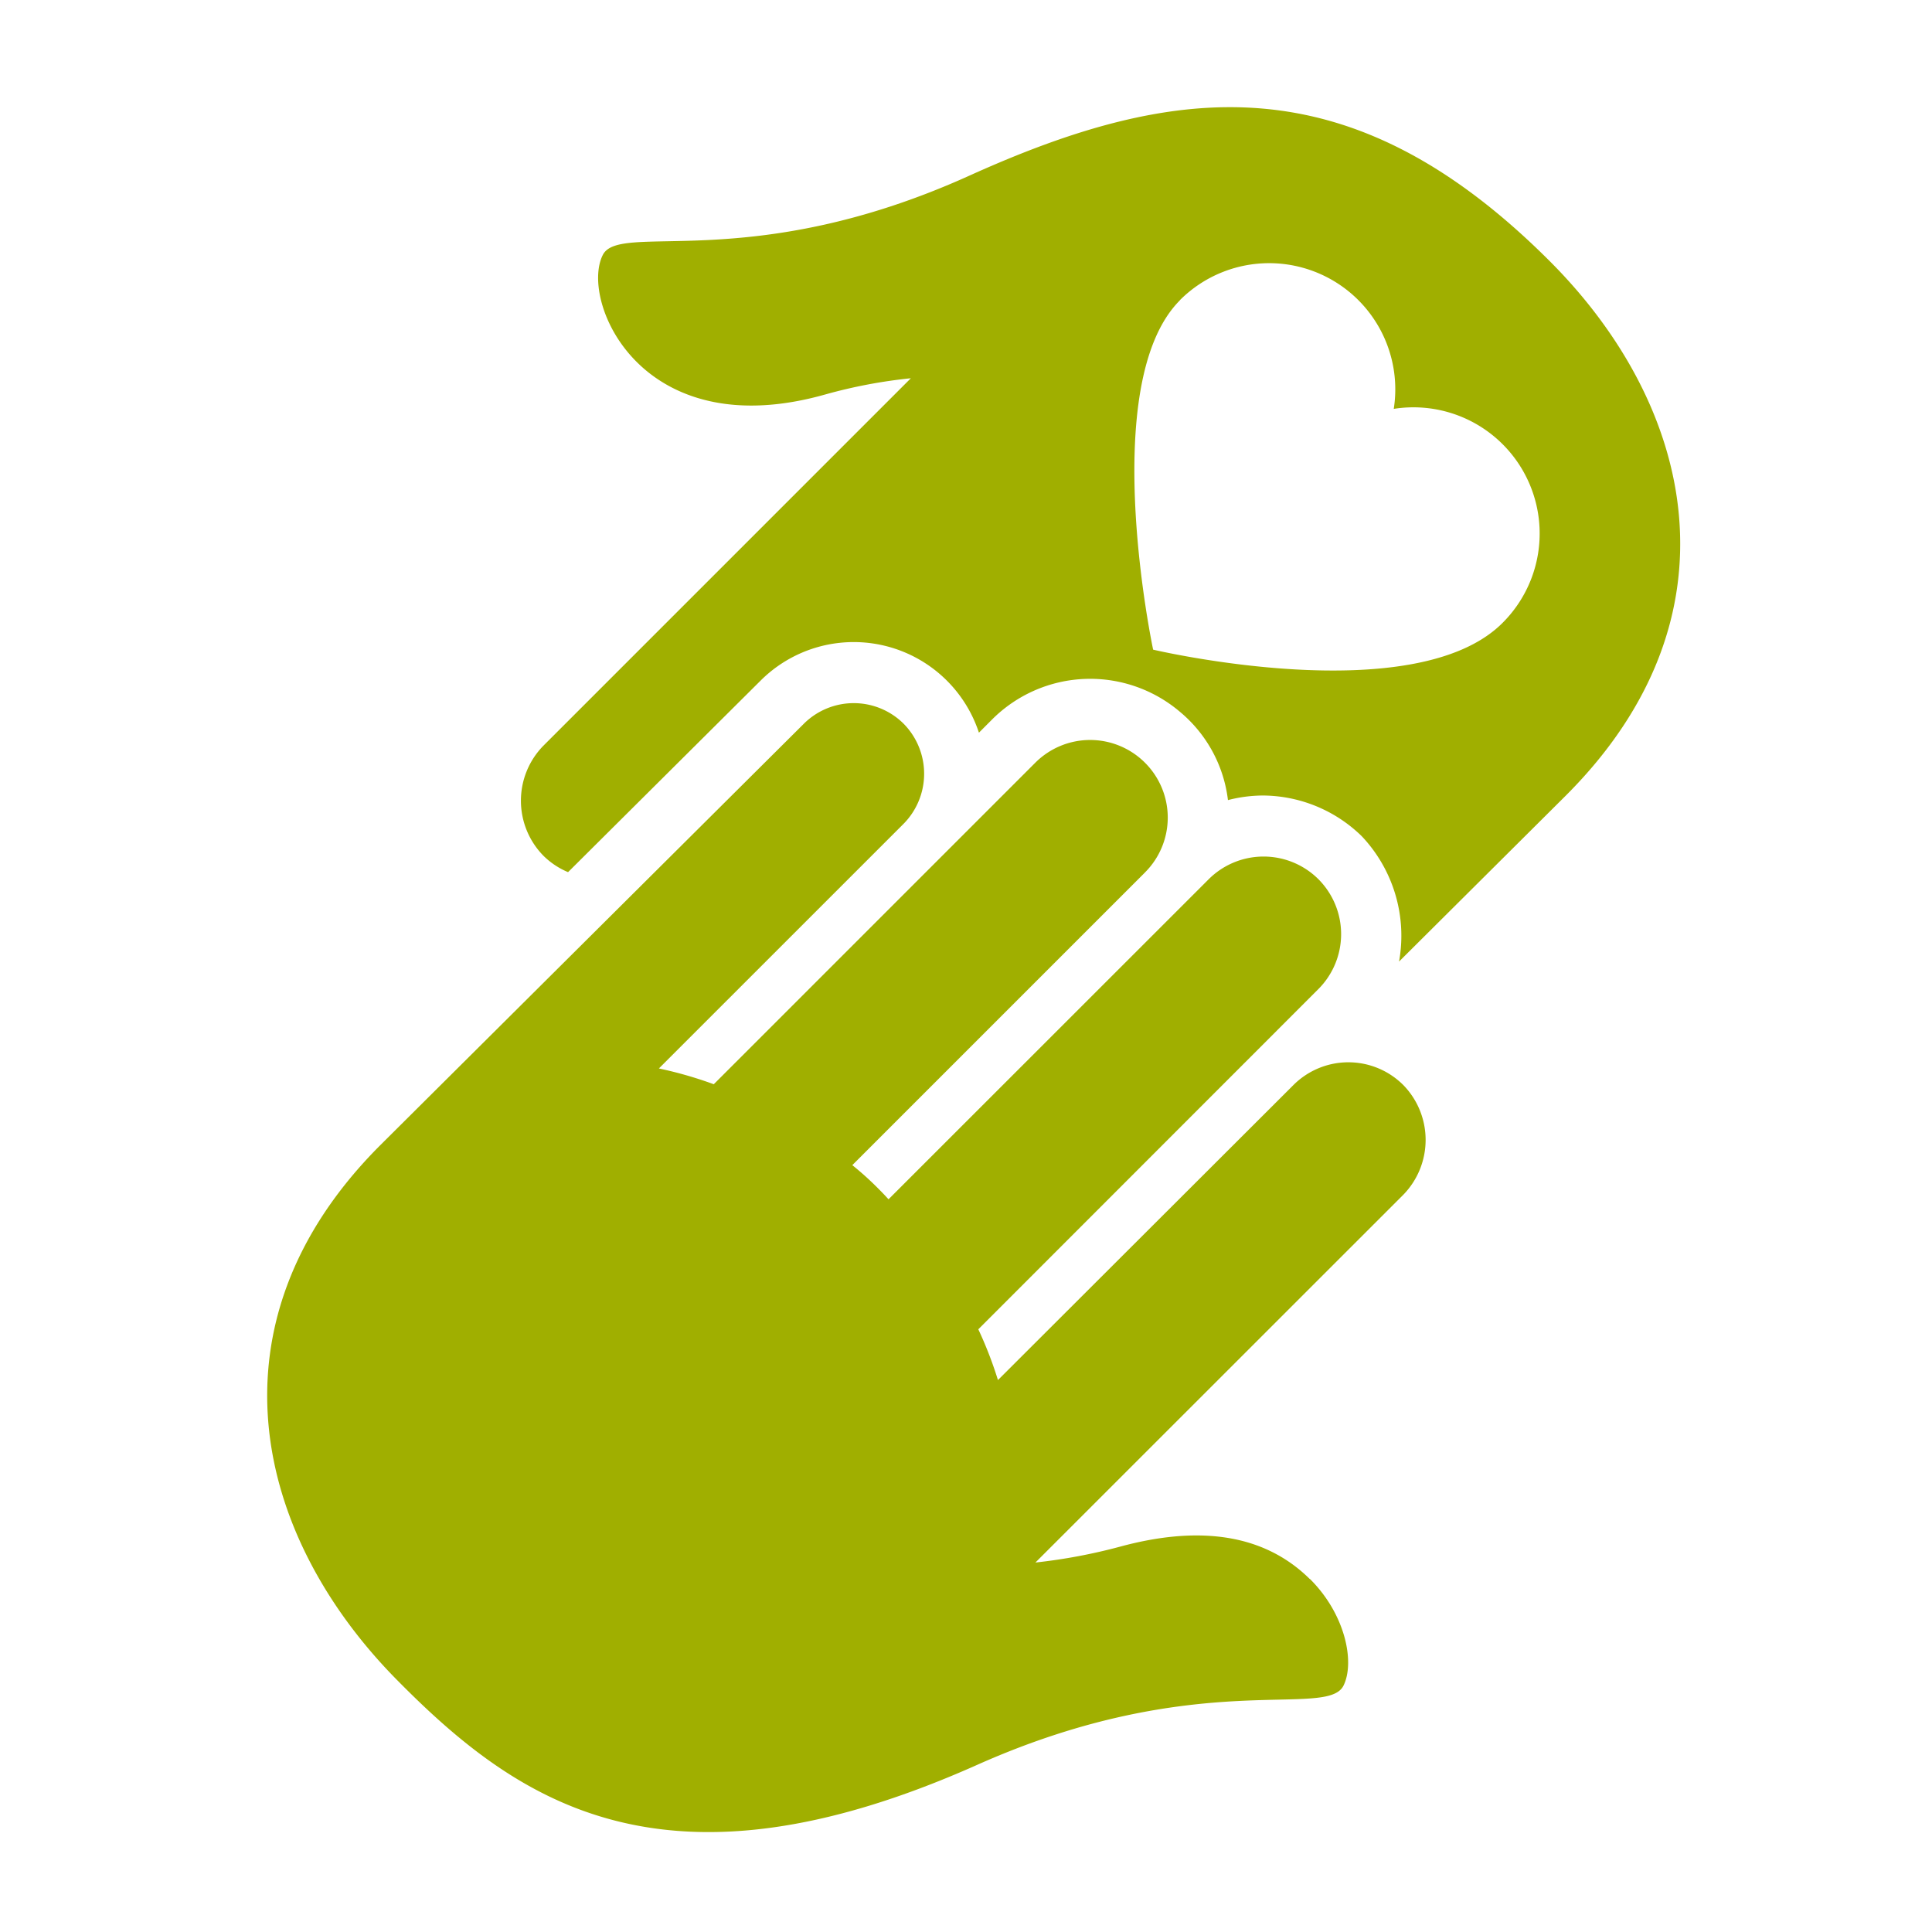 <?xml version="1.0" encoding="UTF-8" standalone="no"?>
<svg
   id="svg8"
   version="1.1"
   viewBox="0 0 135.467 135.467"
   height="512"
   width="512"
   xmlns="http://www.w3.org/2000/svg"
   xmlns:svg="http://www.w3.org/2000/svg"
   xmlns:rdf="http://www.w3.org/1999/02/22-rdf-syntax-ns#"
   xmlns:cc="http://creativecommons.org/ns#"
   xmlns:dc="http://purl.org/dc/elements/1.1/">
  <defs
     id="defs2">
    <style
       id="style10">.cls-1{fill:none;}.cls-2{clip-path:url(#clip-path);}.cls-3{fill:#a50044;}</style>
    <style
       id="style78">.cls-1{fill:#008dc9;}</style>
    <style
       id="style103">.cls-1{fill:none;}.cls-2{clip-path:url(#clip-path);}.cls-3{fill:#a0af00;}</style>
    <style
       id="style142">.cls-1{fill:none;}.cls-2{clip-path:url(#clip-path);}.cls-3{fill:#a50044;}</style>
    <style
       id="style219">.cls-1{fill:#008dc9;}</style>
    <style
       id="style257">.cls-1{fill:none;}.cls-2{clip-path:url(#clip-path);}.cls-3{fill:#a0af00;}</style>
  </defs>
  <g
     id="layer4"
     style="display:none">
    <rect
       style="fill:#e3dbdb;stroke-width:4.596;stop-color:#000000"
       id="rect162"
       width="135.467"
       height="135.467"
       x="0.165"
       y="0.331" />
  </g>
  <g
     style="display:none"
     id="layer1">
    <g
       transform="matrix(0.27,0,0,0.27,0.477,7.608)"
       id="Gruppe_465"
       data-name="Gruppe 465">
      <g
         id="Gruppe_461"
         data-name="Gruppe 461">
        <path
           id="Pfad_350"
           data-name="Pfad 350"
           class="cls-3"
           d="M 475.76,427.57 H 462.1 V 375 a 33,33 0 0 0 -33,-33 v 0 0 H 303.7 v 0 a 33,33 0 0 0 -33,33 v 52.62 H 226 V 375 a 33,33 0 0 0 -33,-33 v 0 H 67.58 v 0 a 33,33 0 0 0 -33,33 v 52.6 H 24.25 a 23.21,23.21 0 1 0 0,46.42 h 451.51 a 23.21,23.21 0 1 0 0,-46.42"
           transform="translate(-1,-26.01)" />
      </g>
      <g
         id="Gruppe_462"
         data-name="Gruppe 462">
        <path
           id="Pfad_351"
           data-name="Pfad 351"
           class="cls-3"
           d="m 130.28,326.47 a 59.64,59.64 0 1 0 -59.72,-59.65 59.67,59.67 0 0 0 59.72,59.65 v 0"
           transform="translate(-1,-26.01)" />
      </g>
      <g
         id="Gruppe_463"
         data-name="Gruppe 463">
        <path
           id="Pfad_352"
           data-name="Pfad 352"
           class="cls-3"
           d="m 306.69,266.82 a 59.71,59.71 0 1 0 59.7,-59.65 59.68,59.68 0 0 0 -59.7,59.65"
           transform="translate(-1,-26.01)" />
      </g>
      <g
         id="Gruppe_464"
         data-name="Gruppe 464">
        <path
           id="Pfad_353"
           data-name="Pfad 353"
           class="cls-3"
           d="m 220.86,163.46 c 18.11,19.63 -12.37,37.68 -16,41.16 -1.73,1.66 1,2.1 1,2.1 25,4.66 48,-8.45 61.12,-17.83 5.3,-3.81 17.81,-2.8 17.81,-2.8 h -0.08 c 2.62,0.16 5.3,0.26 8,0.26 56.7,0 102.66,-35.89 102.66,-80.15 C 395.37,61.94 349.34,26 292.64,26 235.94,26 190,61.88 190,106.17 c 0,22.44 11.84,42.73 30.88,57.29 m 122.05,-72.1 a 14.81,14.81 0 1 1 -14.84,14.81 14.81,14.81 0 0 1 14.84,-14.81 v 0 m -48.51,0 a 14.81,14.81 0 1 1 -14.82,14.81 14.81,14.81 0 0 1 14.8,-14.81 v 0 m -48.46,0 a 14.81,14.81 0 1 1 -14.84,14.81 14.82,14.82 0 0 1 14.84,-14.81"
           transform="translate(-1,-26.01)" />
      </g>
    </g>
  </g>
  <g
     style="display:none"
     id="layer2">
    <g
       transform="matrix(0.27,0,0,0.27,6.776,7.558)"
       id="Gruppe_467"
       data-name="Gruppe 467"
       style="display:inline">
      <path
         id="Pfad_355"
         data-name="Pfad 355"
         class="cls-1"
         d="m 203.21,206.39 a 90.2,90.2 0 1 0 -90.1,-90.2 v 0 a 90.16,90.16 0 0 0 90.1,90.2 z"
         transform="translate(-26,-26)" />
      <path
         id="Pfad_356"
         data-name="Pfad 356"
         class="cls-1"
         d="m 246.4,310 a 114,114 0 0 1 17.41,-60.51 H 245.46 L 203.21,322.8 161,249.45 H 87.14 v 0.07 A 61.15,61.15 0 0 0 26,310.69 v 106 H 222.94 L 255.7,355.2 A 114.06,114.06 0 0 1 246.4,310 Z"
         transform="translate(-26,-26)" />
      <path
         id="Pfad_357"
         data-name="Pfad 357"
         class="cls-1"
         d="M 361,278.87 A 31.09,31.09 0 1 0 392.07,310 31.07,31.07 0 0 0 361,278.87 Z"
         transform="translate(-26,-26)" />
      <path
         id="Pfad_358"
         data-name="Pfad 358"
         class="cls-1"
         d="m 427.77,355.18 a 80.63,80.63 0 1 0 -133.49,0 L 248,442 292.1,431.48 308,474 352.63,390.19 a 81.42,81.42 0 0 0 16.81,0 L 414.05,474 429.91,431.5 474,442 Z M 361,358 a 48,48 0 1 1 48,-48 48,48 0 0 1 -48,48 z"
         transform="translate(-26,-26)" />
    </g>
  </g>
  <g
     style="display:inline"
     id="layer3">
    <g
       transform="matrix(0.27,0,0,0.27,18.736,7.501)"
       id="Gruppe_459-9"
       data-name="Gruppe 459">
      <g
         id="Gruppe_457-9"
         data-name="Gruppe 457">
        <path
           id="Pfad_347-3"
           data-name="Pfad 347"
           class="cls-3"
           d="m 316,206 a 36.58,36.58 0 0 1 9.26,-1.19 37,37 0 0 1 25.47,10.55 37.63,37.63 0 0 1 9.7,32.57 l 43.36,-43.15 c 46.15,-46.14 33.5,-101 -4.21,-138.73 v 0 c -52,-52 -97.3,-46.35 -150.81,-22.18 -57.15,25.82 -90.8,11.75 -95.14,20.6 -3,6 -0.46,18.46 8.77,27.69 9.23,9.23 25.21,15.27 49.17,8.46 a 131.46,131.46 0 0 1 22.08,-4.17 l -95.47,95.47 a 20.4,20.4 0 0 0 0,28.48 v 0 a 20.06,20.06 0 0 0 6.45,4.31 l 50,-49.74 a 34.23,34.23 0 0 1 56.7,13.52 l 3.39,-3.4 a 36,36 0 0 1 48.83,-2 A 35.24,35.24 0 0 1 316,206 M 303.51,76.18 a 32.76,32.76 0 0 1 55.55,28.22 32.77,32.77 0 0 1 28.23,55.6 c -22.92,22.91 -90.72,6.93 -90.72,6.93 0,0 -14.69,-69 6.94,-90.71"
           transform="translate(-66.5,-26)" />
      </g>
      <g
         id="Gruppe_458-3"
         data-name="Gruppe 458">
        <path
           id="Pfad_348-7"
           data-name="Pfad 348"
           class="cls-3"
           d="m 337.26,408.24 c 9.27,9.17 11.73,21.65 8.76,27.7 -4.34,8.84 -37.86,-4.94 -95.14,20.6 -81.34,36.26 -119.39,9.7 -150.81,-22.18 C 63.24,397 49.71,341.77 95.85,295.63 l 110,-109.45 a 18.37,18.37 0 0 1 25.94,0 18.51,18.51 0 0 1 0,25.95 l -63.57,63.56 a 103.94,103.94 0 0 1 14.25,4.1 l 83.5,-83.5 a 20.13,20.13 0 0 1 28.48,0 v 0 0 a 20.12,20.12 0 0 1 0.05,28.45 l -0.05,0.06 -76,76 a 80.5,80.5 0 0 1 6.66,6 c 1.69,1.68 2.74,2.87 2.74,2.87 L 311,226.55 a 20.18,20.18 0 0 1 28.5,0 v 0 a 20.2,20.2 0 0 1 0,28.51 l -88.33,88.37 a 103.73,103.73 0 0 1 5.1,13.18 L 333,280 a 20.18,20.18 0 0 1 28.54,0 v 0 a 20.41,20.41 0 0 1 0,28.49 L 266,404 a 145.13,145.13 0 0 0 22.08,-4.15 c 18.27,-4.94 36.22,-4.38 49.18,8.44"
           transform="translate(-66.5,-26)" />
      </g>
    </g>
  </g>
</svg>
